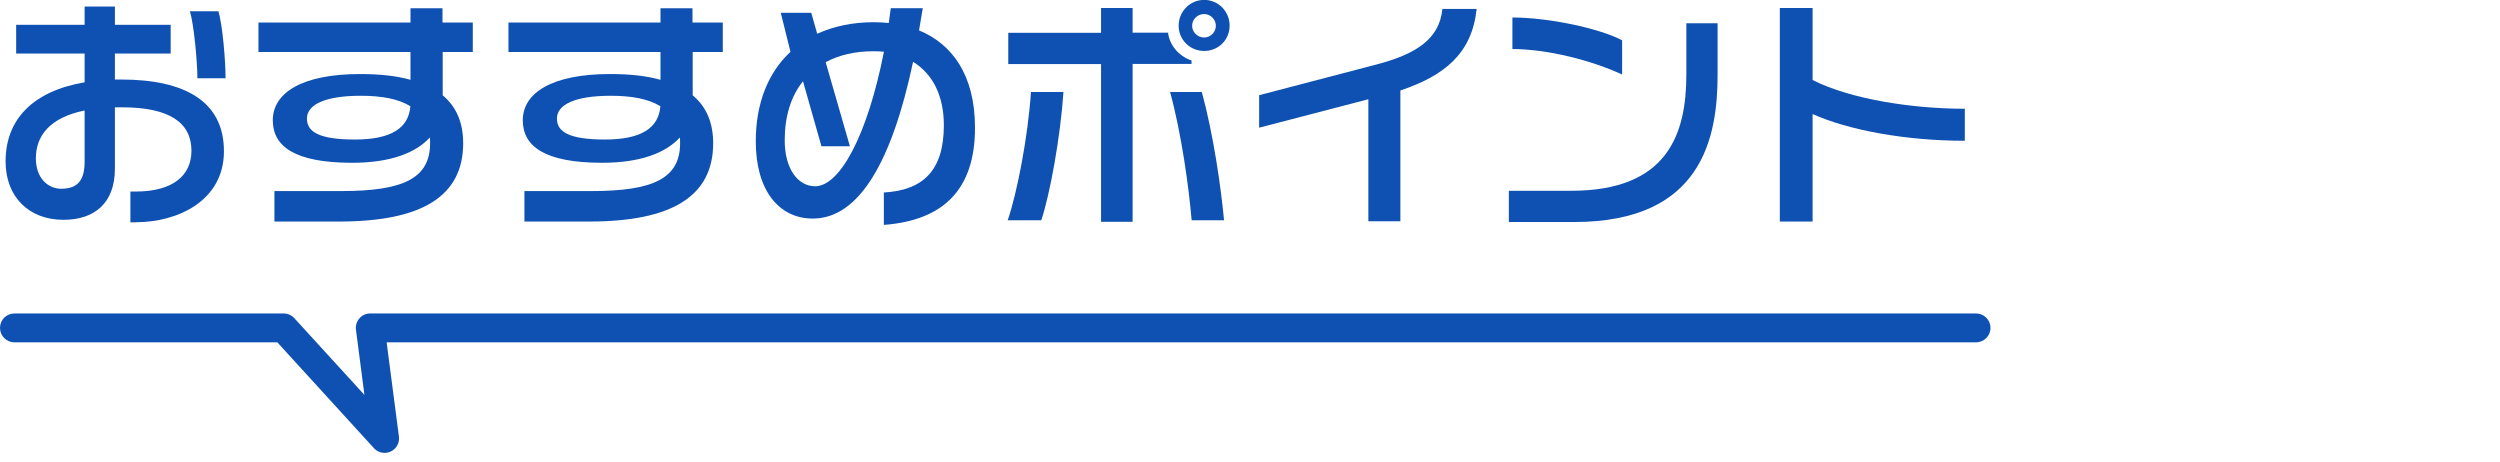 <svg width="260" height="48" viewBox="0 0 260 48" fill="none" xmlns="http://www.w3.org/2000/svg">
<g clip-path="url(#clip0_68_10)">
<path d="M14.16 23.12H13.56V19.92H14.11C18.01 19.92 19.91 18.23 19.91 15.68C19.91 12.77 17.65 11.16 12.68 11.16H11.95V17.53C11.95 21.12 9.84 22.86 6.59 22.86C3.05 22.86 0.58 20.52 0.58 16.78C0.58 12.41 3.44 9.47 8.8 8.56V5.57H1.68V2.58H8.8V0.68H11.95V2.58H17.75V5.57H11.95V8.27H12.6C19.28 8.27 23.29 10.58 23.29 15.73C23.29 20.88 18.48 23.11 14.16 23.11V23.12ZM8.8 11.49C5.11 12.24 3.73 14.19 3.73 16.46C3.73 18.54 5 19.63 6.36 19.63C8.13 19.63 8.8 18.69 8.8 16.8V11.5V11.49ZM20.53 8.14C20.53 6.5 20.17 2.52 19.75 1.17H22.71C23.15 2.55 23.46 6.4 23.46 8.14H20.52H20.53Z" fill="#0F51B2"/>
<path d="M46.04 5.41V9.91C47.44 11.08 48.17 12.72 48.17 14.9C48.17 20.41 43.88 23.04 35.27 23.04H28.54V19.87H35.53C41.9 19.87 44.73 18.57 44.73 14.9C44.73 14.69 44.73 14.51 44.7 14.3C43.24 15.91 40.57 16.93 36.64 16.93C30.63 16.93 28.37 15.21 28.37 12.51C28.37 9.65 31.41 7.7 37.44 7.7C39.47 7.7 41.21 7.88 42.69 8.3V5.41H26.88V2.34H42.69V0.86H46.02V2.34H49.17V5.41H46.02H46.04ZM37.51 9.96C33.77 9.96 31.92 10.9 31.92 12.33C31.92 13.68 33.12 14.51 36.91 14.51C40.7 14.51 42.5 13.31 42.68 11.05C41.43 10.27 39.64 9.96 37.51 9.96Z" fill="#0F51B2"/>
<path d="M72.04 5.41V9.91C73.44 11.08 74.17 12.72 74.17 14.9C74.17 20.41 69.88 23.04 61.27 23.04H54.54V19.87H61.53C67.9 19.87 70.73 18.57 70.73 14.9C70.73 14.69 70.73 14.51 70.7 14.3C69.24 15.91 66.57 16.93 62.64 16.93C56.63 16.93 54.37 15.21 54.37 12.51C54.37 9.65 57.41 7.7 63.44 7.7C65.47 7.7 67.21 7.88 68.69 8.3V5.41H52.88V2.34H68.69V0.86H72.02V2.34H75.17V5.41H72.02H72.04ZM63.51 9.96C59.77 9.96 57.92 10.9 57.92 12.33C57.92 13.68 59.12 14.51 62.91 14.51C66.7 14.51 68.5 13.31 68.68 11.05C67.43 10.27 65.64 9.96 63.51 9.96Z" fill="#0F51B2"/>
<path d="M91.92 23.4V20.02C95.98 19.79 98.16 17.76 98.16 13.03C98.16 9.86 96.94 7.65 94.96 6.43C92.78 16.73 89.37 22.73 84.53 22.73C81.02 22.73 78.6 19.82 78.6 14.7C78.6 10.67 79.93 7.5 82.21 5.39L81.2 1.33H84.37L84.99 3.51C86.71 2.73 88.68 2.31 90.87 2.31C91.39 2.31 91.91 2.34 92.43 2.39C92.51 1.9 92.56 1.38 92.64 0.85H95.97C95.84 1.63 95.71 2.41 95.58 3.16C98.96 4.56 101.4 7.71 101.4 13.3C101.4 19.57 98.25 22.92 91.91 23.39L91.92 23.4ZM90.86 5.33C88.91 5.33 87.25 5.72 85.87 6.47L88.39 15.21H85.43L83.51 8.45C82.26 10.01 81.61 12.09 81.61 14.59C81.61 17.53 82.96 19.37 84.78 19.37C87.33 19.37 90.21 14.12 91.93 5.38C91.57 5.35 91.23 5.33 90.86 5.33Z" fill="#0F51B2"/>
<path d="M108.28 22.91H104.8C105.76 20.15 106.91 14.25 107.22 9.57H110.6C110.29 14.25 109.17 20.33 108.29 22.91H108.28ZM117.79 6.66V23.07H114.51V6.66H104.86V3.41H114.51V0.83H117.79V3.4H121.48C121.61 4.65 122.57 5.84 123.92 6.29V6.65H117.78L117.79 6.66ZM123.93 22.91C123.64 19.5 122.89 13.97 121.69 9.57H124.99C126.19 13.96 126.99 19.53 127.3 22.91H123.92H123.93ZM125.23 5.3C123.75 5.3 122.58 4.13 122.58 2.67C122.58 1.21 123.75 -0.01 125.23 -0.01C126.71 -0.01 127.88 1.19 127.88 2.67C127.88 4.15 126.71 5.3 125.23 5.3ZM125.23 1.46C124.55 1.46 123.98 2.01 123.98 2.68C123.98 3.35 124.55 3.9 125.23 3.9C125.91 3.9 126.45 3.33 126.45 2.68C126.45 2.03 125.9 1.46 125.23 1.46Z" fill="#0F51B2"/>
<path d="M145.64 9.41V23.01H142.31V10.32L130.95 13.28V9.9L143.07 6.73C147.26 5.64 149.7 4.08 150.01 0.93H153.57C153.08 5.58 150.22 7.87 145.64 9.41Z" fill="#0F51B2"/>
<path d="M163.71 23.09H156.92V19.84H163.42C173.46 19.84 175.38 13.91 175.38 7.75V2.42H178.63V7.75C178.63 14.2 177.1 23.09 163.71 23.09ZM157.29 5.1V1.82C161.06 1.82 166.31 2.94 168.7 4.19V7.75C165.63 6.32 160.98 5.1 157.29 5.1Z" fill="#0F51B2"/>
<path d="M188.51 11.86V23.04H185.1V0.83H188.51V8.32C192.44 10.32 198.88 11.31 204.34 11.31V14.64C198.13 14.64 192.2 13.52 188.51 11.86Z" fill="#0F51B2"/>
<path d="M40 47.1C39.59 47.1 39.18 46.93 38.89 46.61L28.84 35.6H1.5C0.67 35.6 0 34.93 0 34.1C0 33.27 0.67 32.6 1.5 32.6H29.5C29.92 32.6 30.32 32.78 30.61 33.09L37.9 41.07L37.02 34.29C36.96 33.86 37.1 33.43 37.38 33.11C37.66 32.78 38.08 32.6 38.51 32.6H205.51C206.34 32.6 207.01 33.27 207.01 34.1C207.01 34.93 206.34 35.6 205.51 35.6H40.21L41.49 45.41C41.57 46.06 41.23 46.69 40.63 46.96C40.43 47.05 40.21 47.1 40 47.1Z" fill="#0F51B2"/>
</g>
<defs>
<clipPath id="clip0_68_10">
<rect width="207" height="47.1" fill="white"/>
</clipPath>
</defs>
</svg>
